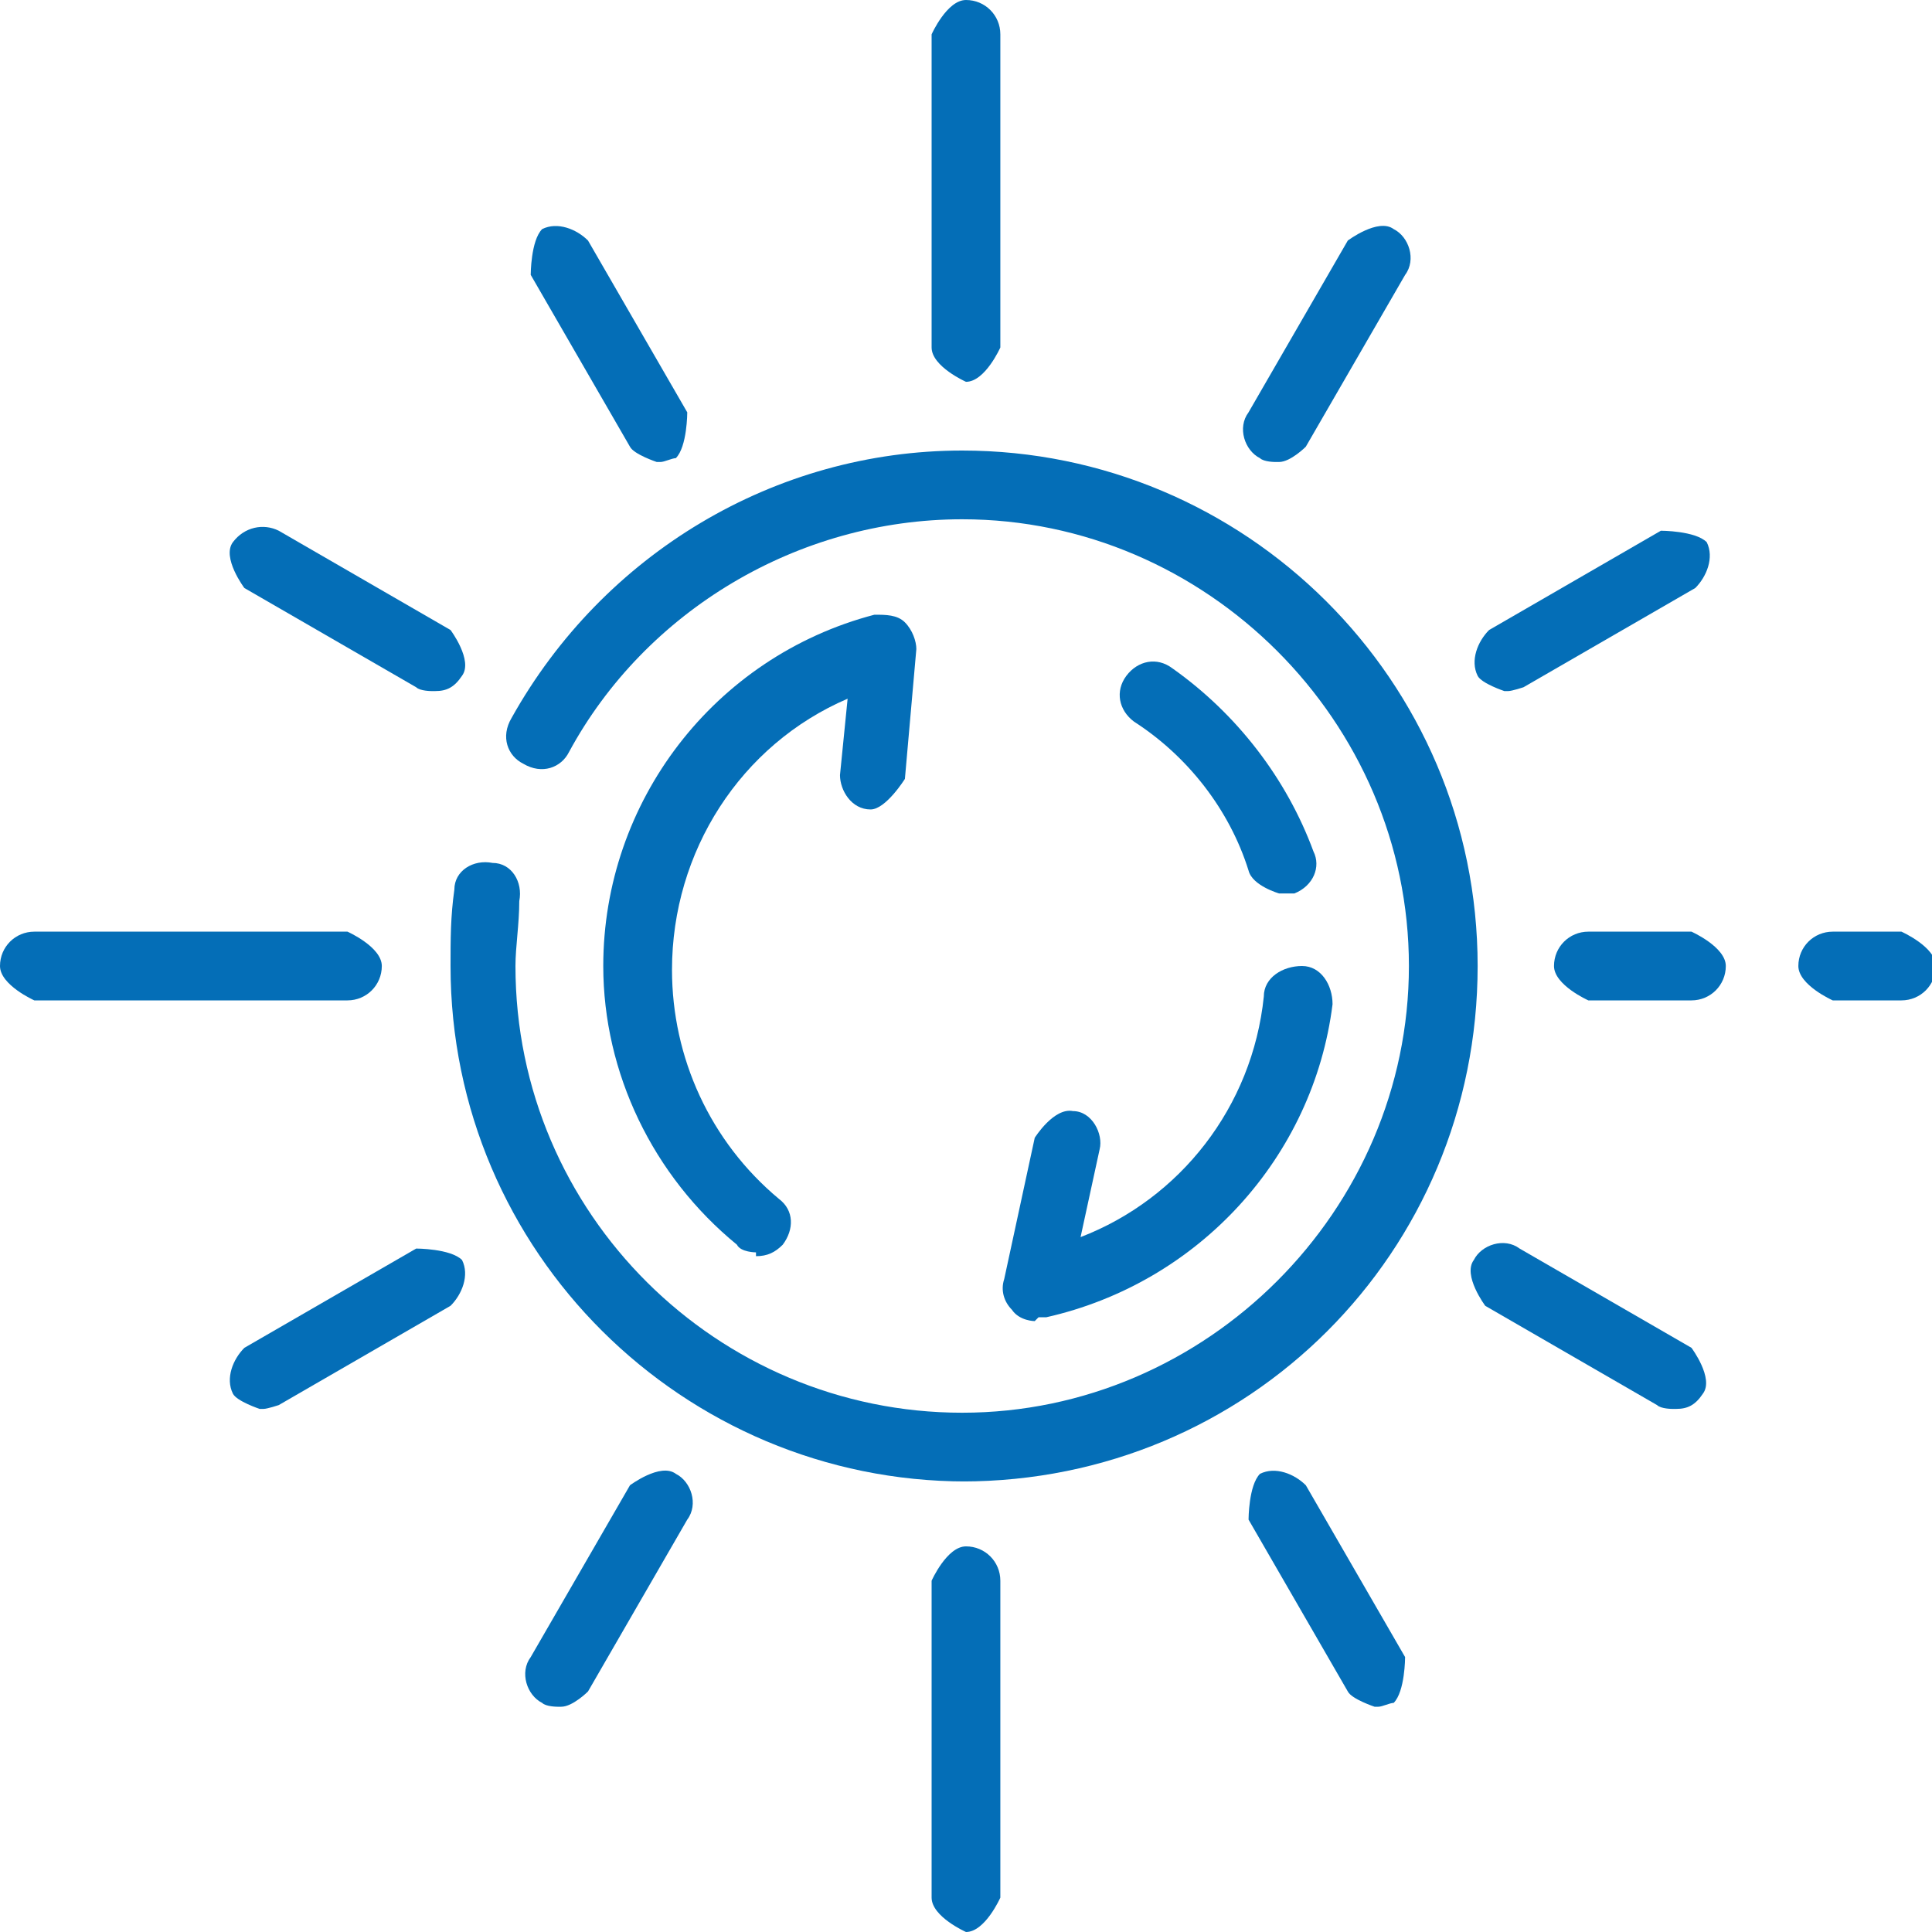 <svg width="40" height="40" viewBox="0 0 40 40" fill="none" xmlns="http://www.w3.org/2000/svg">
<g clip-path="url(#clip0_220_7291)">
<path d="M20 30.672C14.15 30.672 9.328 25.929 9.328 20C9.328 19.447 9.328 18.972 9.407 18.419C9.407 18.024 9.802 17.787 10.198 17.866C10.593 17.866 10.83 18.261 10.751 18.656C10.751 19.131 10.672 19.605 10.672 20C10.672 25.138 14.862 29.249 19.921 29.249C24.98 29.249 29.17 25.059 29.17 20C29.17 14.941 24.98 10.751 19.921 10.751C16.522 10.751 13.36 12.648 11.779 15.573C11.62 15.889 11.225 16.047 10.83 15.81C10.514 15.652 10.356 15.257 10.593 14.862C12.49 11.463 16.047 9.328 19.921 9.328C25.771 9.328 30.593 14.071 30.593 20C30.593 25.929 25.85 30.672 19.921 30.672H20Z" fill="#046EB7"/>
<path d="M15.652 25.929C15.652 25.929 15.336 25.929 15.257 25.77C13.518 24.348 12.49 22.213 12.49 20C12.49 16.601 14.783 13.597 18.103 12.727C18.34 12.727 18.577 12.727 18.735 12.885C18.893 13.043 18.972 13.28 18.972 13.438L18.735 16.126C18.735 16.126 18.34 16.759 18.024 16.759C17.628 16.759 17.391 16.363 17.391 16.047L17.549 14.466C15.336 15.415 13.913 17.628 13.913 20.079C13.913 21.897 14.704 23.636 16.127 24.822C16.443 25.059 16.443 25.454 16.206 25.77C16.047 25.929 15.889 26.008 15.652 26.008V25.929Z" fill="#046EB7"/>
<path d="M21.423 27.352C21.423 27.352 21.107 27.352 20.949 27.115C20.791 26.956 20.712 26.719 20.791 26.482L21.423 23.557C21.423 23.557 21.818 22.925 22.214 23.004C22.609 23.004 22.846 23.478 22.767 23.794L22.372 25.613C24.427 24.822 25.929 22.925 26.166 20.632C26.166 20.237 26.561 20 26.957 20C27.352 20 27.589 20.395 27.589 20.791C27.194 23.953 24.822 26.561 21.66 27.273C21.66 27.273 21.581 27.273 21.502 27.273L21.423 27.352Z" fill="#046EB7"/>
<path d="M26.483 18.498C26.483 18.498 25.929 18.34 25.85 18.024C25.455 16.759 24.585 15.652 23.479 14.941C23.162 14.704 23.083 14.309 23.32 13.992C23.558 13.676 23.953 13.597 24.269 13.834C25.613 14.783 26.641 16.127 27.194 17.629C27.352 17.945 27.194 18.34 26.799 18.498C26.799 18.498 26.641 18.498 26.562 18.498H26.483Z" fill="#046EB7"/>
<path d="M20 7.905C20 7.905 19.288 7.589 19.288 7.194V0.711C19.288 0.711 19.604 0 20 0C20.395 0 20.711 0.316 20.711 0.711V7.194C20.711 7.194 20.395 7.905 20 7.905Z" fill="#046EB7"/>
<path d="M13.597 9.565C13.597 9.565 13.123 9.407 13.043 9.249L10.988 5.691C10.988 5.691 10.988 4.98 11.225 4.743C11.541 4.585 11.937 4.743 12.174 4.98L14.229 8.537C14.229 8.537 14.229 9.249 13.992 9.486C13.913 9.486 13.755 9.565 13.676 9.565H13.597Z" fill="#046EB7"/>
<path d="M8.933 14.308C8.933 14.308 8.696 14.308 8.617 14.229L5.059 12.174C5.059 12.174 4.585 11.542 4.822 11.225C5.059 10.909 5.455 10.83 5.771 10.988L9.328 13.044C9.328 13.044 9.802 13.676 9.565 13.992C9.407 14.229 9.249 14.308 9.012 14.308H8.933Z" fill="#046EB7"/>
<path d="M7.194 20.712H0.711C0.711 20.712 0 20.395 0 20C0 19.605 0.316 19.289 0.711 19.289H7.194C7.194 19.289 7.905 19.605 7.905 20C7.905 20.395 7.589 20.712 7.194 20.712Z" fill="#046EB7"/>
<path d="M5.376 29.17C5.376 29.17 4.901 29.012 4.822 28.854C4.664 28.537 4.822 28.142 5.06 27.905L8.617 25.85C8.617 25.85 9.328 25.85 9.566 26.087C9.724 26.403 9.566 26.798 9.328 27.035L5.771 29.091C5.771 29.091 5.534 29.17 5.455 29.17H5.376Z" fill="#046EB7"/>
<path d="M11.541 35.336C11.541 35.336 11.304 35.336 11.225 35.257C10.909 35.099 10.751 34.624 10.988 34.308L13.043 30.751C13.043 30.751 13.676 30.276 13.992 30.514C14.308 30.672 14.466 31.146 14.229 31.462L12.174 35.02C12.174 35.02 11.858 35.336 11.62 35.336H11.541Z" fill="#046EB7"/>
<path d="M20 40C20 40 19.288 39.684 19.288 39.288V32.727C19.288 32.727 19.604 32.016 20 32.016C20.395 32.016 20.711 32.332 20.711 32.727V39.288C20.711 39.288 20.395 40 20 40Z" fill="#046EB7"/>
<path d="M28.459 35.336C28.459 35.336 27.984 35.178 27.905 35.02L25.85 31.462C25.85 31.462 25.85 30.751 26.087 30.514C26.403 30.356 26.799 30.514 27.036 30.751L29.091 34.308C29.091 34.308 29.091 35.02 28.854 35.257C28.775 35.257 28.617 35.336 28.538 35.336H28.459Z" fill="#046EB7"/>
<path d="M34.624 29.17C34.624 29.17 34.387 29.17 34.308 29.091L30.751 27.036C30.751 27.036 30.277 26.403 30.514 26.087C30.672 25.771 31.146 25.613 31.462 25.85L35.02 27.905C35.02 27.905 35.494 28.538 35.257 28.854C35.099 29.091 34.941 29.17 34.703 29.17H34.624Z" fill="#046EB7"/>
<path d="M39.367 20.712H37.945C37.945 20.712 37.233 20.395 37.233 20C37.233 19.605 37.549 19.289 37.945 19.289H39.367C39.367 19.289 40.079 19.605 40.079 20C40.079 20.395 39.763 20.712 39.367 20.712Z" fill="#046EB7"/>
<path d="M35.02 20.712H32.885C32.885 20.712 32.174 20.395 32.174 20C32.174 19.605 32.49 19.289 32.885 19.289H35.02C35.02 19.289 35.731 19.605 35.731 20C35.731 20.395 35.415 20.712 35.02 20.712Z" fill="#046EB7"/>
<path d="M31.146 14.308C31.146 14.308 30.672 14.15 30.593 13.992C30.435 13.676 30.593 13.281 30.83 13.044L34.387 10.988C34.387 10.988 35.099 10.988 35.336 11.225C35.494 11.542 35.336 11.937 35.099 12.174L31.542 14.229C31.542 14.229 31.304 14.308 31.225 14.308H31.146Z" fill="#046EB7"/>
<path d="M26.403 9.565C26.403 9.565 26.166 9.565 26.087 9.486C25.77 9.328 25.612 8.854 25.849 8.538L27.905 4.98C27.905 4.98 28.537 4.506 28.854 4.743C29.17 4.901 29.328 5.376 29.091 5.692L27.035 9.249C27.035 9.249 26.719 9.565 26.482 9.565H26.403Z" fill="#046EB7"/>
</g>
<defs>
<clipPath id="clip0_220_7291">
<rect width="40" height="40" fill="white"/>
</clipPath>
</defs>
</svg>

